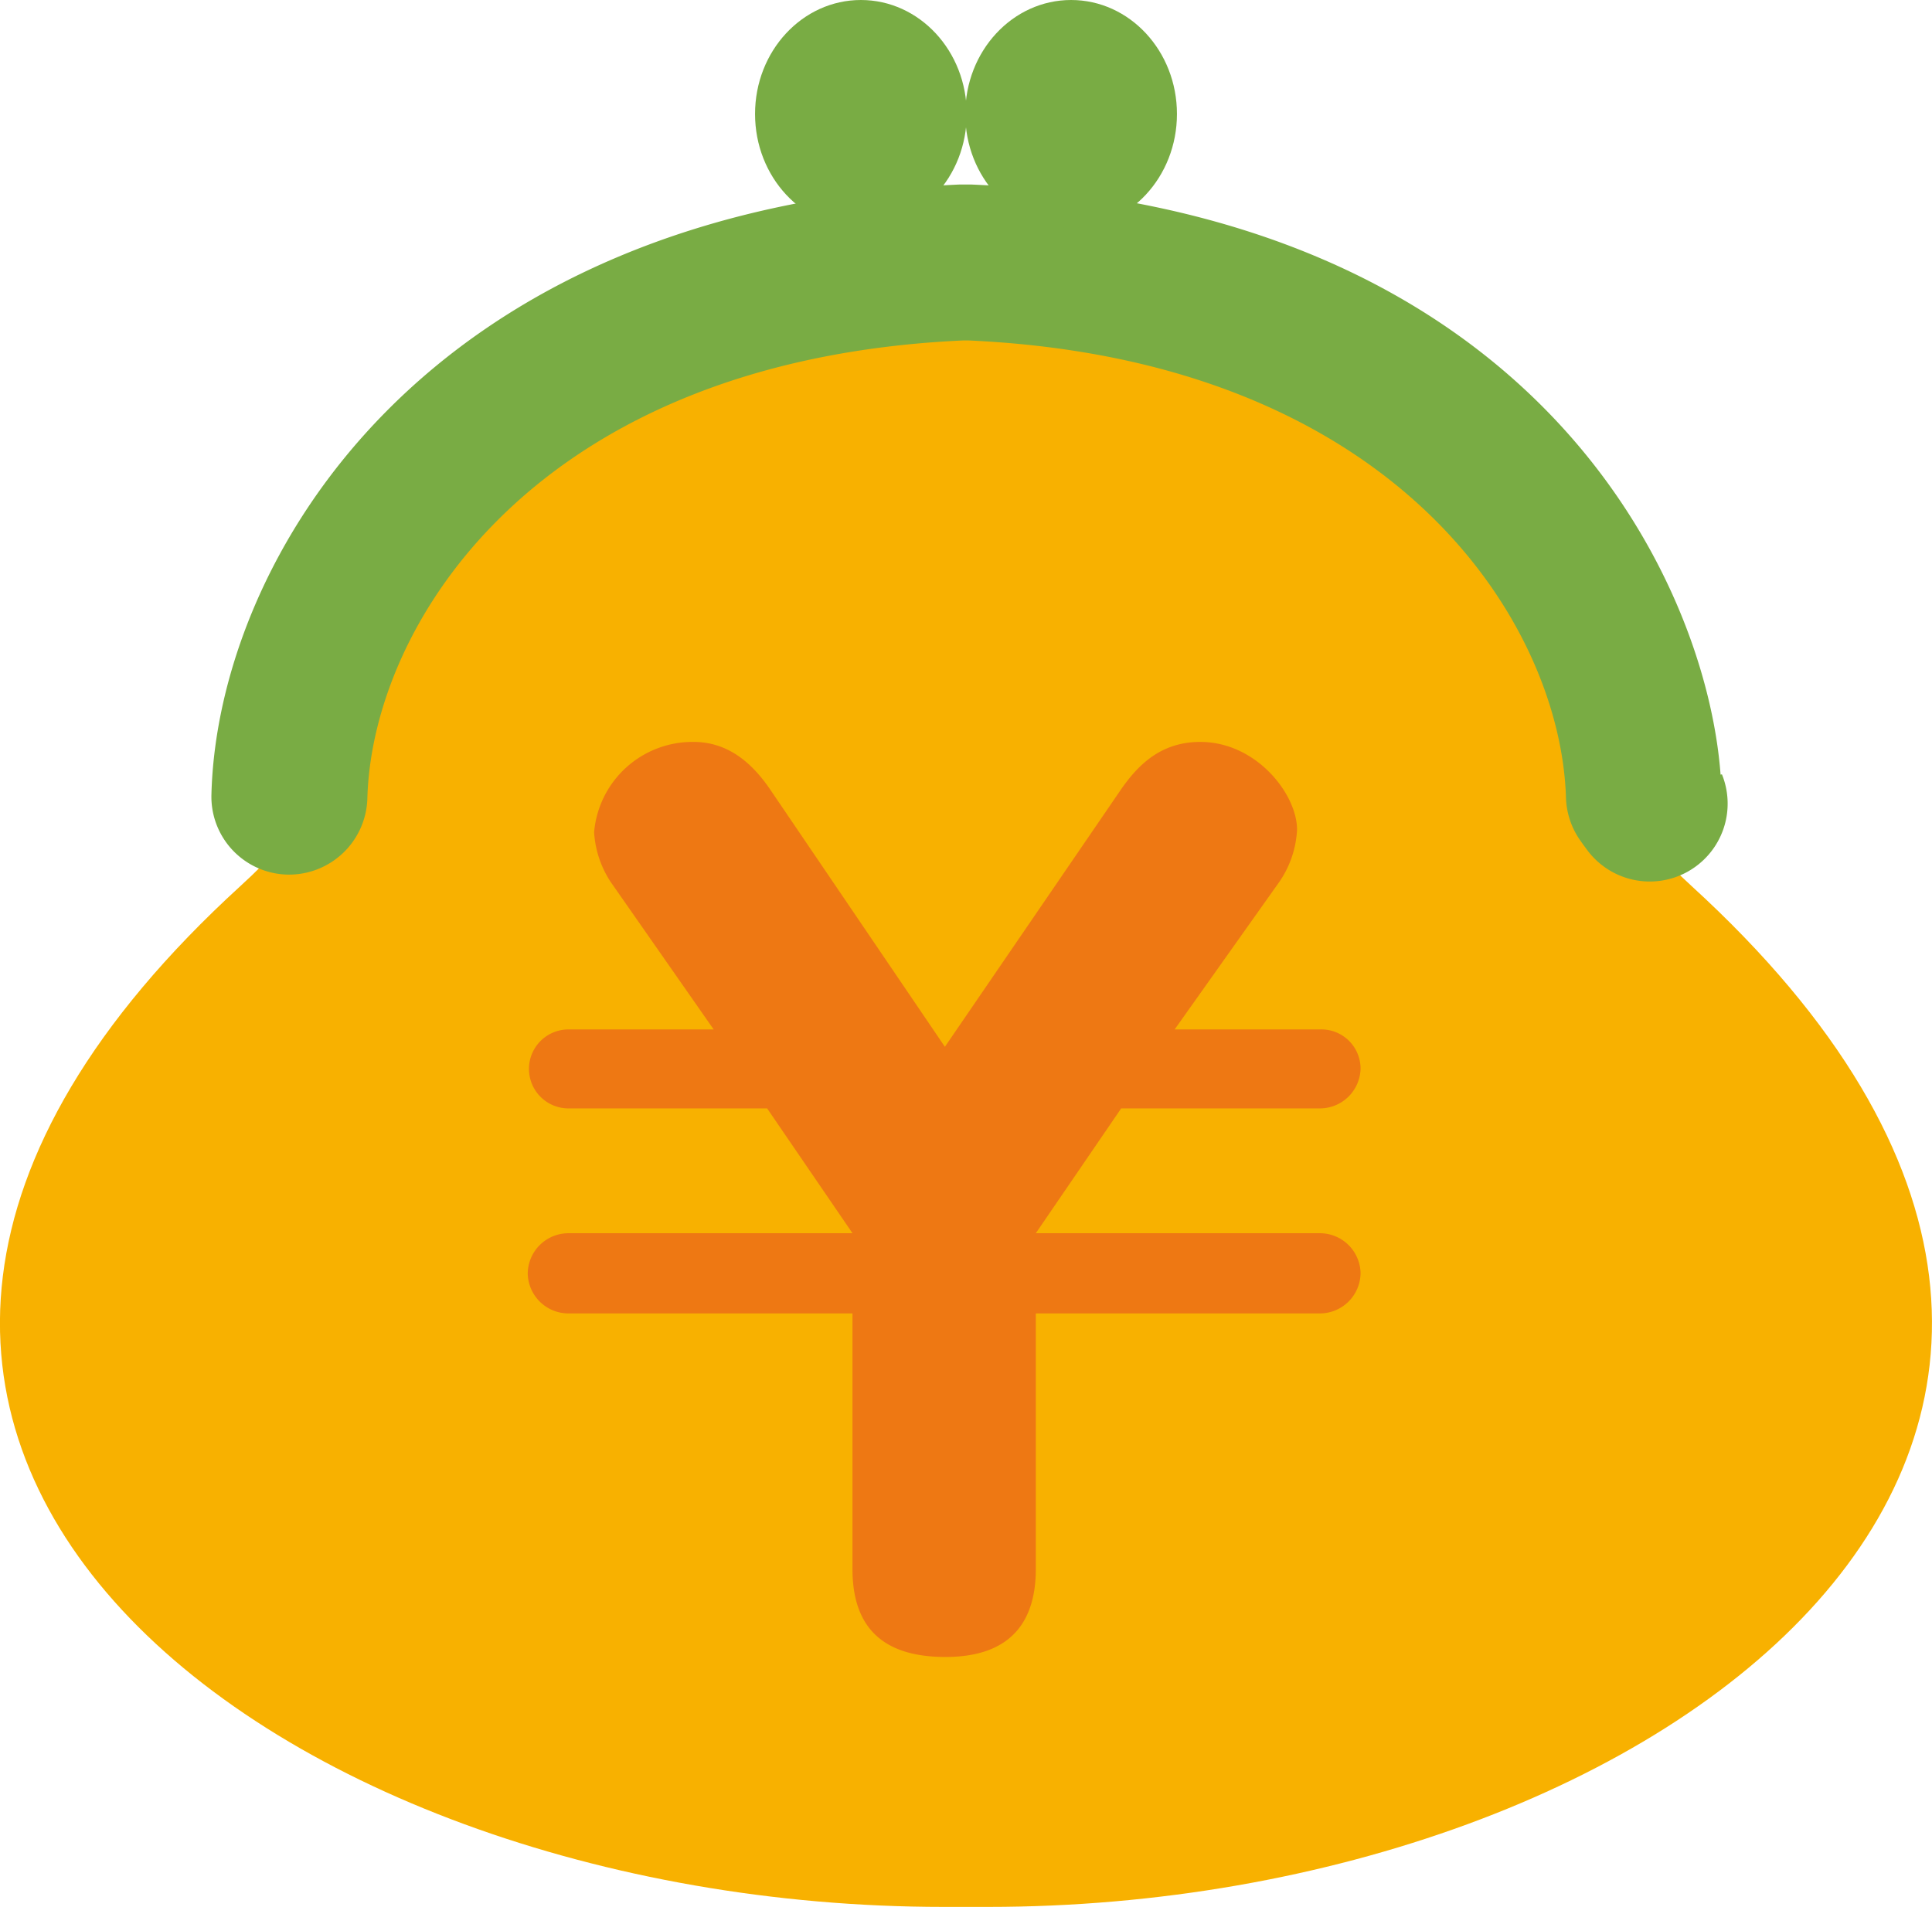 <?xml version="1.0" encoding="UTF-8"?> <svg xmlns="http://www.w3.org/2000/svg" width="142.37" height="140.54" viewBox="0 0 142.37 140.54"><defs><style> .cls-1 { fill: #f8b100; } .cls-2 { fill: #79ac44; } .cls-3 { fill: #ee7813; } </style></defs><g id="レイヤー_2" data-name="レイヤー 2"><g id="イラスト"><g><path class="cls-1" d="M124.64,65.29c-4.46-4.07-8.41-9.14-8.42-15.38,0-16.63-19.19-28.67-44.69-28.67h-.7c-25.49,0-44.68,12-44.69,28.67,0,6.24-3.95,11.31-8.41,15.38-44.11,40.28,2,75.25,51.8,75.25h3.31C122.61,140.54,168.75,105.57,124.64,65.29Z"></path><path class="cls-2" d="M126.79,57.09c-1.08-14.48-13.88-41.69-55.2-43.49h-.9C31.07,15.4,16,41.48,15.58,58.57a5.74,5.74,0,0,0,5.66,5.89,5.78,5.78,0,0,0,5.83-5.59C27.4,46.08,39.39,26.52,71,25.09h.34c31.7,1.42,43.72,21,44.06,33.78a5.78,5.78,0,0,0,1,3c.11.16.28.4.49.68a5.74,5.74,0,0,0,10-5.48Z"></path><ellipse class="cls-2" cx="63.44" cy="8.4" rx="7.8" ry="8.4"></ellipse><ellipse class="cls-2" cx="78.93" cy="8.4" rx="7.8" ry="8.4"></ellipse><path class="cls-3" d="M45,65a7.5,7.5,0,0,1-1.22-3.66,7.28,7.28,0,0,1,7.32-6.66c2.06,0,3.94,1,5.63,3.47l12.9,19,13-19c1.31-1.88,3-3.47,5.82-3.47,4.12,0,7.13,3.84,7.13,6.47A7.41,7.41,0,0,1,94.27,65L86.56,75.87h10.7a2.89,2.89,0,0,1,3,2.91,3,3,0,0,1-3,2.91H82.62l-6.29,9.2H97.26a3,3,0,0,1,3,2.91,3,3,0,0,1-3,3H76.33v18.84c0,3.38-1.4,6.48-6.66,6.48-4.79,0-6.85-2.35-6.85-6.48V96.8H41.89a3,3,0,0,1-3-2.91,3,3,0,0,1,3-3H62.82l-6.29-9.2H41.89a2.91,2.91,0,1,1,0-5.82h10.7Z"></path></g></g></g></svg> 